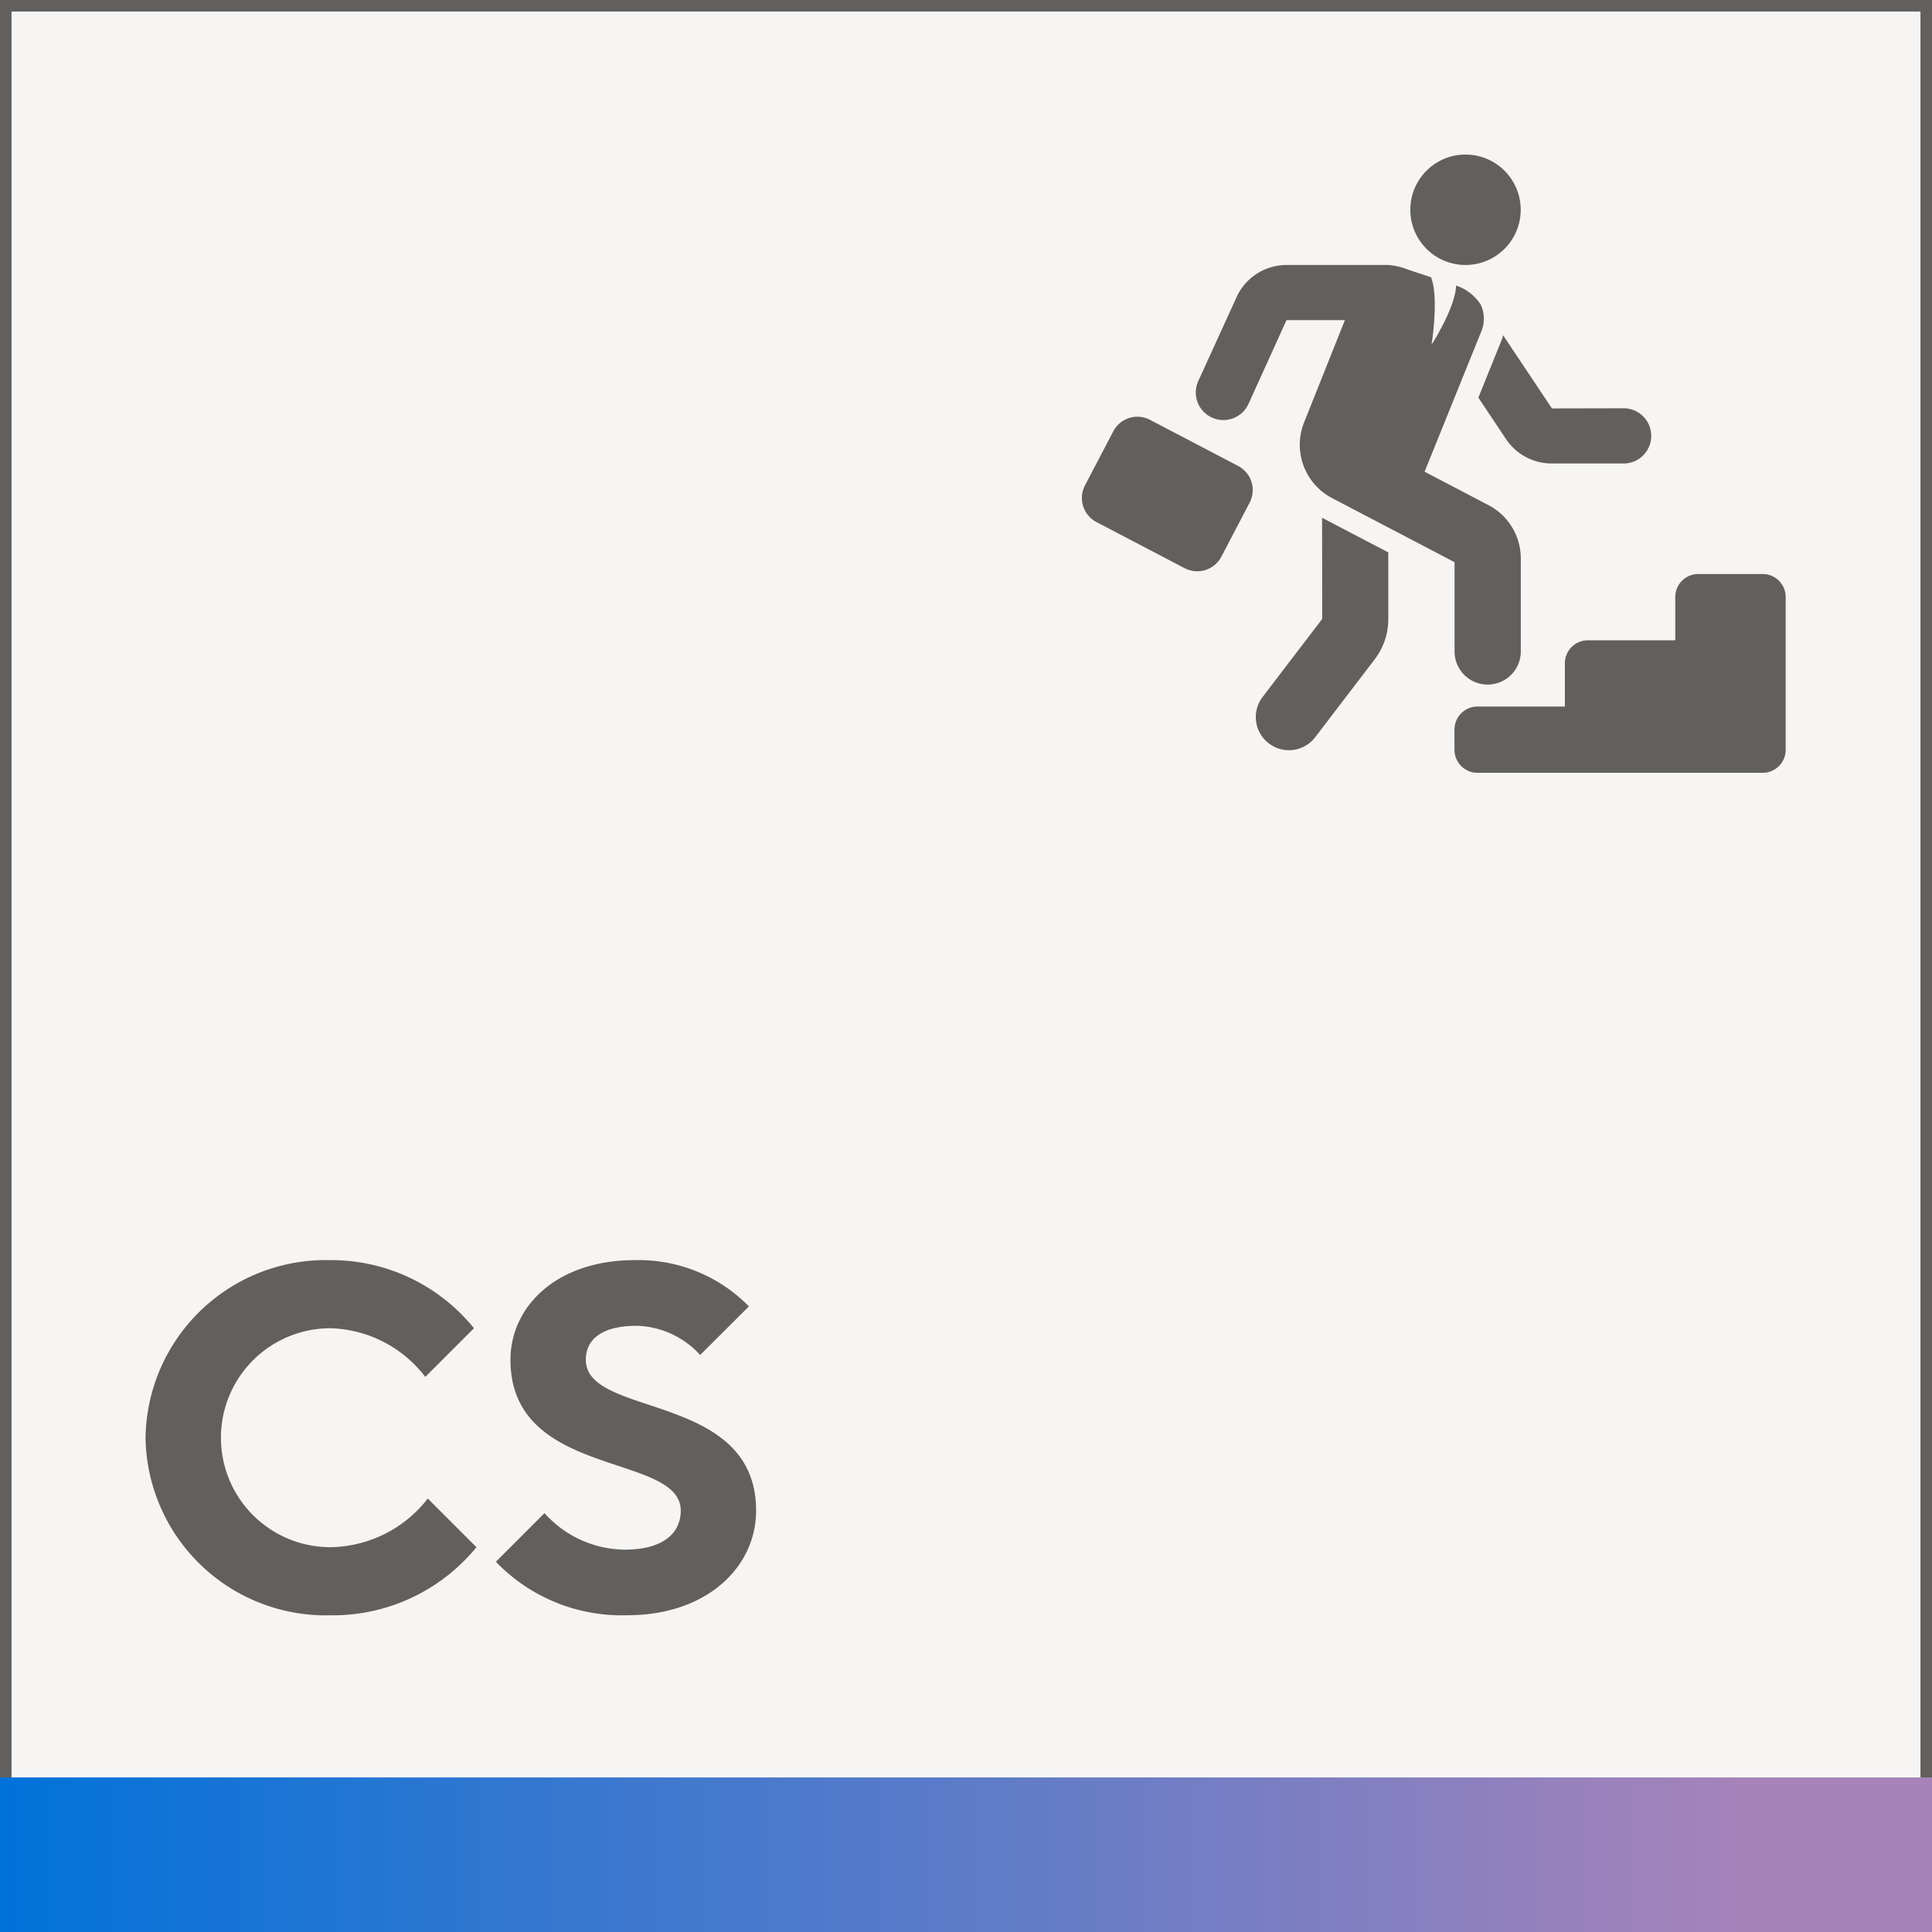 <svg xmlns="http://www.w3.org/2000/svg" xmlns:xlink="http://www.w3.org/1999/xlink" width="125" height="125" viewBox="0 0 125 125"><defs><style>.a{fill:#f7f5f4;}.b{fill:#62605e;}.c{fill:url(#a);}</style><linearGradient id="a" y1="0.5" x2="1" y2="0.5" gradientUnits="objectBoundingBox"><stop offset="0" stop-color="#0072da"/><stop offset="0.9" stop-color="#a783ba"/></linearGradient></defs><g transform="translate(-30 -357)"><rect class="a" width="125" height="125" transform="translate(30 357)"/><path class="b" d="M155,482H30V357H155Zm-124.254-.746H154.254V357.746H30.746Z" transform="translate(0)"/><g transform="translate(39.416 438.53)"><path class="b" d="M39.416,450.02a11.663,11.663,0,0,1,11.962-11.49,11.869,11.869,0,0,1,9.287,4.407l-3.148,3.148a8,8,0,0,0-6.139-3.148,7.083,7.083,0,0,0,0,14.166,8.111,8.111,0,0,0,6.3-3.148l3.148,3.148a12,12,0,0,1-9.444,4.407A11.664,11.664,0,0,1,39.416,450.02Z" transform="translate(-39.416 -438.53)"/><path class="b" d="M62.083,458.047,65.23,454.9a7.041,7.041,0,0,0,5.195,2.361c2.518,0,3.62-1.1,3.62-2.519,0-3.777-11.018-2.046-11.018-9.758,0-3.462,2.991-6.453,8.028-6.453a9.993,9.993,0,0,1,7.4,2.991L75.3,444.668a5.749,5.749,0,0,0-4.092-1.889c-2.361,0-3.306.945-3.306,2.2,0,3.778,11.018,2.046,11.018,9.758,0,3.62-3.148,6.769-8.342,6.769A11.291,11.291,0,0,1,62.083,458.047Z" transform="translate(-39.416 -438.53)"/></g><path class="b" d="M145.533,395.63v9.883A1.486,1.486,0,0,1,144.046,407H125.592a1.486,1.486,0,0,1-1.487-1.487V404.2a1.487,1.487,0,0,1,1.487-1.487h5.655v-2.8a1.487,1.487,0,0,1,1.488-1.487h5.655v-2.8a1.487,1.487,0,0,1,1.487-1.487h4.169A1.486,1.486,0,0,1,145.533,395.63Zm-10.439-12.214-4.684.01-3.16-4.735c-.027.088-.041.178-.076.264l-1.525,3.772,1.79,2.681a3.541,3.541,0,0,0,2.952,1.579h4.7a1.786,1.786,0,0,0,0-3.571Zm-19.548,13.629-3.856,5.05a2.142,2.142,0,0,0,3.406,2.6l3.857-5.05a4.265,4.265,0,0,0,.869-2.572v-4.334l-4.283-2.24ZM124.819,367a3.572,3.572,0,1,0,3.571,3.571A3.573,3.573,0,0,0,124.819,367Zm-20.412,17.164a1.76,1.76,0,0,0-2.378.744L100.2,388.4a1.762,1.762,0,0,0,.744,2.379l5.7,2.982a1.764,1.764,0,0,0,2.379-.745l1.827-3.492a1.762,1.762,0,0,0-.744-2.378Zm21.891,5.515-4.127-2.16,3.679-9.1a2.148,2.148,0,0,0-.042-1.7,3.009,3.009,0,0,0-1.6-1.244c-.042,1.44-1.588,3.828-1.588,3.828s.494-3.041-.032-4.364l-1.474-.488a4.381,4.381,0,0,0-1.278-.307h-6.6a3.555,3.555,0,0,0-3.228,2.076l-2.47,5.413a1.785,1.785,0,1,0,3.248,1.481l2.45-5.4h3.778l-2.637,6.61a3.893,3.893,0,0,0,1.817,4.907l7.915,4.142v5.776a2.143,2.143,0,0,0,4.286,0V393.14A3.894,3.894,0,0,0,126.3,389.679Z"/><rect class="c" width="125" height="10" transform="translate(30 472)"/></g></svg>